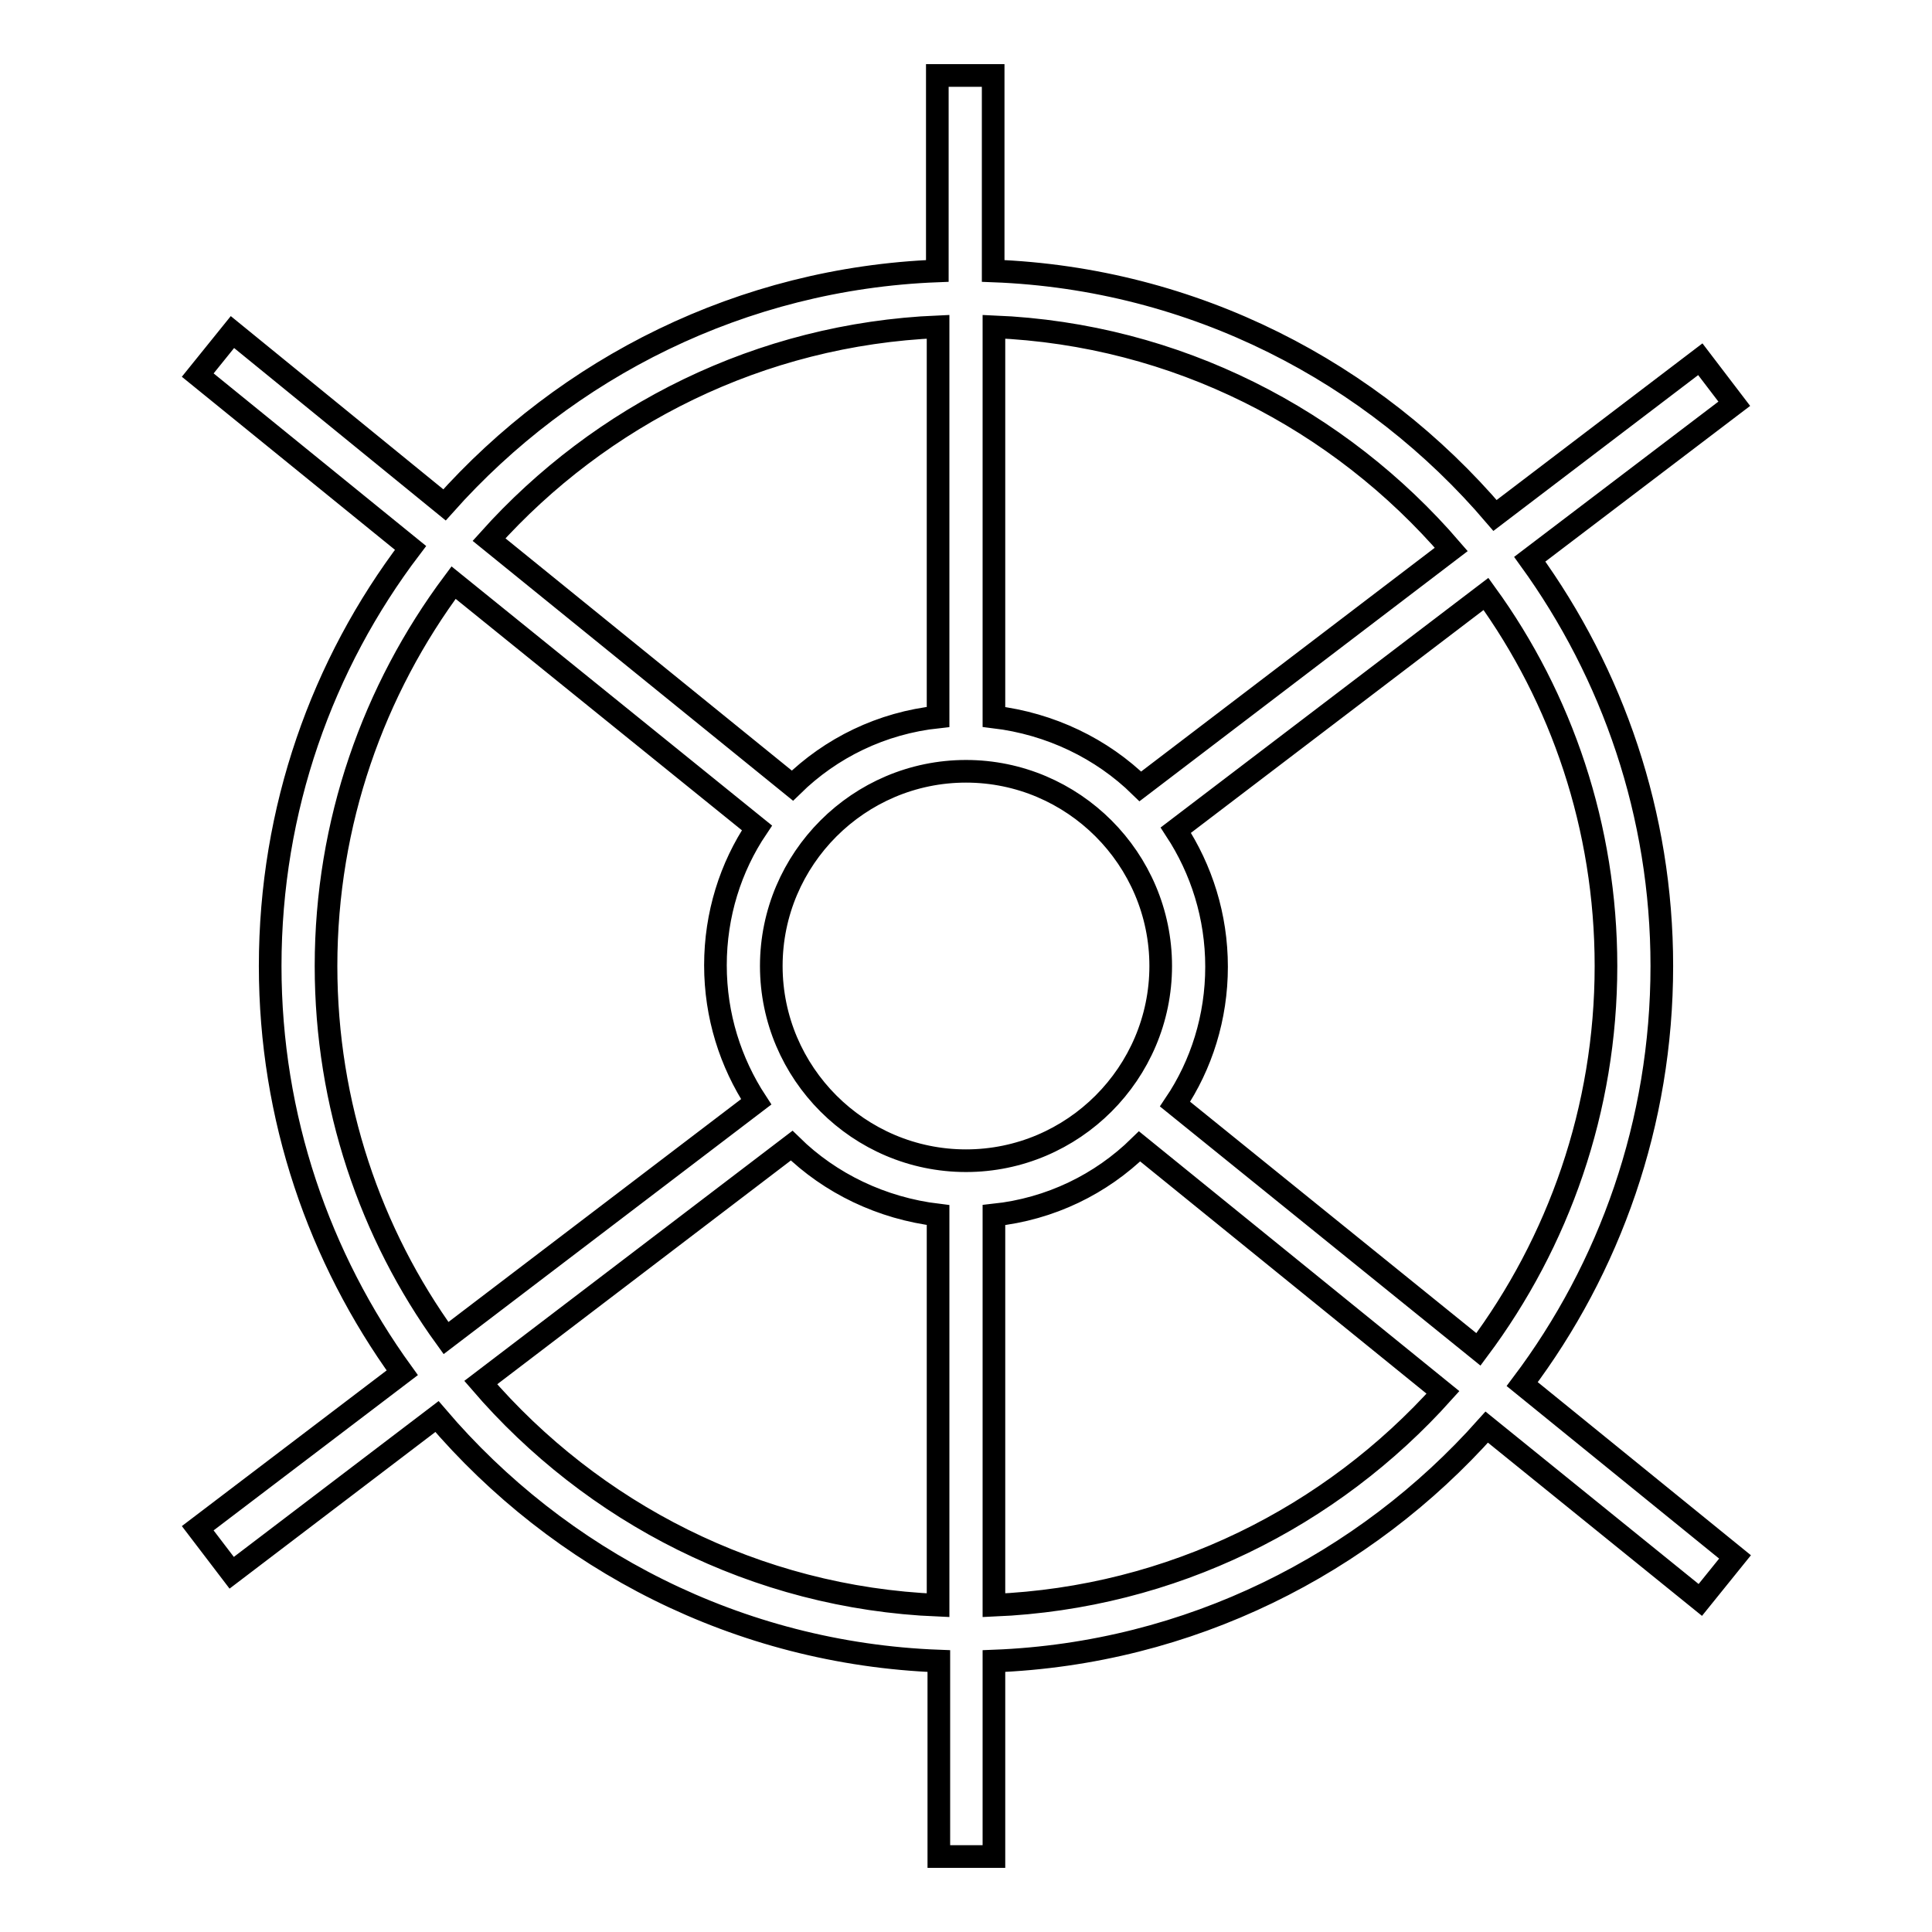 <?xml version="1.0" encoding="utf-8"?>
<!-- Svg Vector Icons : http://www.onlinewebfonts.com/icon -->
<!DOCTYPE svg PUBLIC "-//W3C//DTD SVG 1.1//EN" "http://www.w3.org/Graphics/SVG/1.1/DTD/svg11.dtd">
<svg version="1.1" xmlns="http://www.w3.org/2000/svg" xmlns:xlink="http://www.w3.org/1999/xlink" x="0px" y="0px" viewBox="0 0 256 256" enable-background="new 0 0 256 256" xml:space="preserve">
<g> <g> <path stroke-width="3" fill-opacity="0" stroke="#000000"  d="M131.7,246v-25.9c25.9-1,49.1-12.8,65.3-31l28.3,22.9l4.6-5.7l-28.2-22.9c11.6-15.4,18.5-34.6,18.5-55.4  c0-20.1-6.5-38.7-17.5-53.9l27.1-20.6l-4.5-5.9l-27.2,20.7c-16.2-19-39.9-31.4-66.5-32.4V10h-7.4v25.9c-25.9,1-49.1,12.8-65.3,31  L30.8,44l-4.6,5.7l28.2,22.9C42.7,88,35.8,107.2,35.8,128c0,20.1,6.5,38.7,17.5,53.9l-27.1,20.6l4.5,5.9l27.2-20.7  c16.2,19,39.9,31.4,66.5,32.4V246H131.7z M102.2,128c0-14.2,11.6-25.8,25.8-25.8c14.2,0,25.8,11.6,25.8,25.8  c0,14.2-11.6,25.8-25.8,25.8C113.8,153.8,102.2,142.2,102.2,128z M131.7,212.7V161c7.5-0.8,14.2-4.1,19.3-9.1l40.2,32.6  C176.4,201,155.3,211.7,131.7,212.7z M212.8,128c0,19-6.3,36.6-16.9,50.8l-40.2-32.5c3.5-5.2,5.5-11.5,5.5-18.2  c0-6.7-2-12.9-5.4-18.1l41.1-31.3C206.9,92.5,212.8,109.6,212.8,128z M192.3,72.8l-41.2,31.4c-5.1-5-11.9-8.3-19.4-9.2V43.3  C155.9,44.3,177.5,55.6,192.3,72.8z M124.3,43.3V95c-7.5,0.8-14.2,4.1-19.3,9.1L64.8,71.5C79.6,55,100.7,44.3,124.3,43.3z  M43.2,128c0-19,6.3-36.6,16.9-50.8l40.2,32.5c-3.5,5.2-5.5,11.5-5.5,18.2c0,6.7,2,12.9,5.4,18.1l-41.1,31.3  C49.1,163.5,43.2,146.4,43.2,128z M63.7,183.2l41.2-31.4c5.1,5,11.9,8.3,19.4,9.2v51.7C100.1,211.7,78.5,200.4,63.7,183.2z"/> </g></g>
</svg>